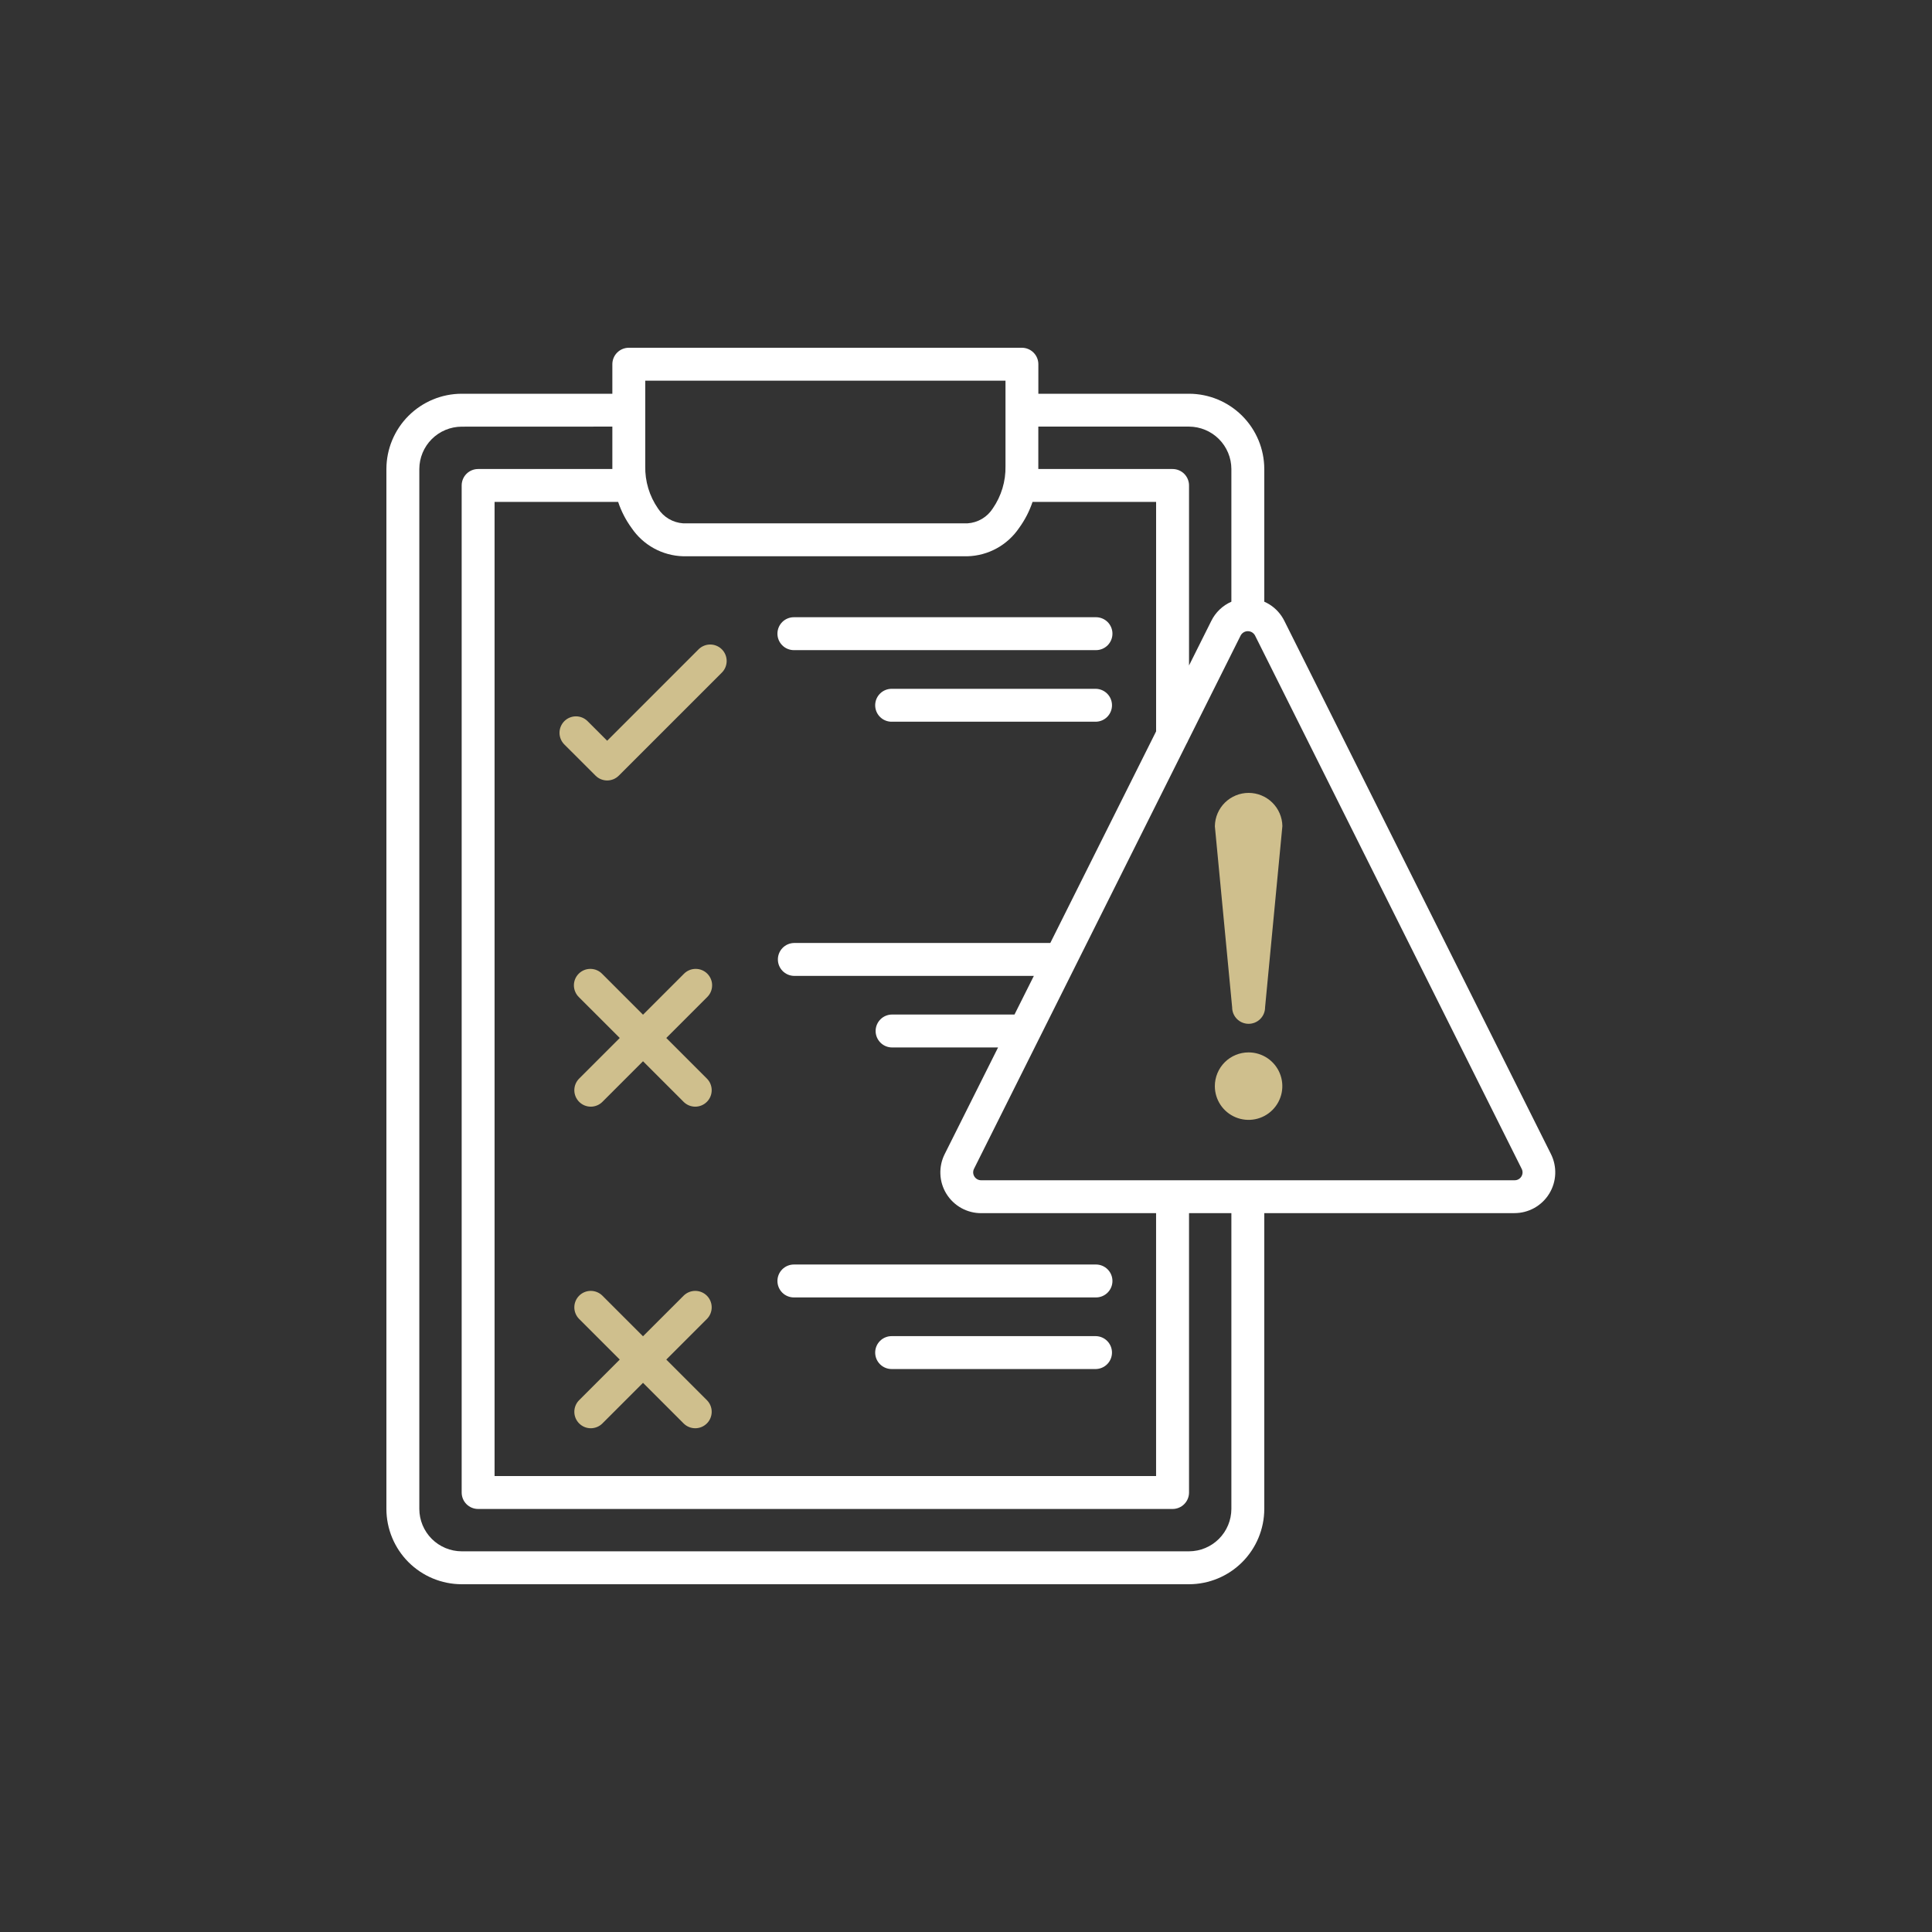 <svg width="100" height="100" viewBox="0 0 100 100" fill="none" xmlns="http://www.w3.org/2000/svg">
<rect x="0" y="0" width="100" height="100" fill="#333333" stroke="none"/>
<path fill-rule="evenodd" clip-rule="evenodd" d="M48.901 59.728L51.66 54.216H46.174C45.948 54.216 45.731 54.126 45.572 53.966C45.412 53.806 45.322 53.59 45.322 53.364C45.322 53.138 45.412 52.921 45.572 52.761C45.731 52.602 45.948 52.512 46.174 52.512H52.51L53.512 50.512H41.092C40.87 50.506 40.659 50.413 40.505 50.255C40.35 50.096 40.263 49.882 40.263 49.66C40.263 49.439 40.35 49.225 40.505 49.066C40.659 48.907 40.87 48.815 41.092 48.809H54.363L59.84 37.855V25.979H53.444C53.282 26.461 53.047 26.916 52.748 27.327C52.451 27.765 52.054 28.127 51.59 28.382C51.126 28.637 50.608 28.777 50.079 28.792H35.359C34.83 28.777 34.311 28.637 33.847 28.382C33.383 28.127 32.986 27.765 32.69 27.327C32.39 26.916 32.156 26.461 31.995 25.979H25.599V76.401H59.839V62.793H50.792C50.431 62.795 50.075 62.704 49.758 62.529C49.442 62.353 49.176 62.099 48.986 61.792C48.796 61.484 48.688 61.132 48.674 60.771C48.659 60.41 48.737 60.05 48.901 59.728ZM56.728 69.158C56.95 69.164 57.16 69.256 57.315 69.415C57.47 69.574 57.556 69.787 57.556 70.009C57.556 70.231 57.47 70.444 57.315 70.603C57.16 70.762 56.95 70.855 56.728 70.861H46.174C46.06 70.864 45.947 70.844 45.841 70.803C45.735 70.761 45.638 70.699 45.557 70.62C45.475 70.54 45.41 70.445 45.366 70.341C45.322 70.236 45.299 70.123 45.299 70.009C45.299 69.895 45.322 69.783 45.366 69.678C45.41 69.573 45.475 69.478 45.557 69.399C45.638 69.319 45.735 69.257 45.841 69.216C45.947 69.174 46.06 69.155 46.174 69.158H56.728ZM56.728 65.451C56.954 65.451 57.17 65.541 57.33 65.701C57.49 65.861 57.58 66.077 57.58 66.303C57.58 66.529 57.49 66.746 57.33 66.906C57.17 67.066 56.954 67.155 56.728 67.155H41.092C40.866 67.155 40.649 67.066 40.489 66.906C40.33 66.746 40.24 66.529 40.24 66.303C40.24 66.077 40.33 65.861 40.489 65.701C40.649 65.541 40.866 65.451 41.092 65.451H56.728ZM56.728 35.653C56.95 35.659 57.161 35.752 57.316 35.911C57.47 36.07 57.557 36.283 57.557 36.505C57.557 36.727 57.47 36.94 57.316 37.099C57.161 37.258 56.95 37.35 56.728 37.356H46.174C46.06 37.359 45.947 37.34 45.841 37.298C45.735 37.257 45.638 37.195 45.557 37.115C45.475 37.036 45.41 36.941 45.366 36.836C45.322 36.731 45.299 36.618 45.299 36.505C45.299 36.391 45.322 36.278 45.366 36.173C45.41 36.068 45.475 35.974 45.557 35.894C45.638 35.815 45.735 35.752 45.841 35.711C45.947 35.67 46.06 35.65 46.174 35.653H56.728ZM56.728 31.947C56.954 31.947 57.171 32.037 57.331 32.196C57.49 32.356 57.58 32.573 57.58 32.799C57.58 33.025 57.49 33.241 57.331 33.401C57.171 33.561 56.954 33.651 56.728 33.651H41.092C40.866 33.651 40.649 33.561 40.489 33.401C40.33 33.241 40.24 33.025 40.24 32.799C40.24 32.573 40.33 32.356 40.489 32.196C40.649 32.037 40.866 31.947 41.092 31.947H56.728ZM53.743 24.276C53.743 24.227 53.743 24.179 53.743 24.129V22.081H61.544C62.124 22.084 62.681 22.315 63.091 22.726C63.502 23.136 63.733 23.693 63.736 24.273V31.144C63.283 31.343 62.914 31.696 62.696 32.139L61.544 34.444V25.128C61.544 24.902 61.455 24.685 61.295 24.525C61.135 24.366 60.918 24.276 60.693 24.276H53.743ZM53.743 20.38H61.544C62.576 20.382 63.566 20.794 64.296 21.524C65.026 22.254 65.437 23.243 65.439 24.276V31.144C65.53 31.184 65.618 31.23 65.702 31.282C66.036 31.489 66.305 31.787 66.479 32.139L80.274 59.728C80.436 60.05 80.514 60.409 80.498 60.77C80.483 61.131 80.375 61.481 80.185 61.789C79.996 62.096 79.73 62.349 79.415 62.525C79.099 62.7 78.744 62.792 78.383 62.791H65.439V78.104C65.437 79.137 65.026 80.126 64.296 80.857C63.566 81.587 62.576 81.998 61.544 82H23.896C22.863 81.998 21.874 81.587 21.143 80.857C20.413 80.126 20.002 79.137 20 78.104V24.276C20.002 23.243 20.413 22.254 21.143 21.524C21.874 20.794 22.863 20.382 23.896 20.38H31.695V18.852C31.695 18.626 31.785 18.409 31.944 18.25C32.104 18.09 32.321 18 32.547 18H52.893C53.119 18 53.335 18.09 53.495 18.25C53.655 18.409 53.745 18.626 53.745 18.852V20.38H53.743ZM33.398 24.129V19.704H52.044V24.129C52.06 24.909 51.83 25.674 51.387 26.316C51.245 26.538 51.053 26.724 50.826 26.858C50.599 26.992 50.343 27.071 50.08 27.088H35.36C35.097 27.07 34.842 26.991 34.615 26.857C34.389 26.723 34.197 26.537 34.055 26.315C33.611 25.673 33.382 24.909 33.398 24.129ZM31.695 22.081V24.129C31.695 24.179 31.695 24.227 31.695 24.276H24.747C24.522 24.276 24.305 24.366 24.145 24.525C23.985 24.685 23.896 24.902 23.896 25.128V77.252C23.896 77.478 23.985 77.695 24.145 77.855C24.305 78.015 24.522 78.104 24.747 78.104H60.692C60.918 78.104 61.134 78.015 61.294 77.855C61.454 77.695 61.544 77.478 61.544 77.252V62.793H63.736V78.104C63.733 78.685 63.502 79.241 63.091 79.652C62.681 80.062 62.124 80.294 61.544 80.296H23.896C23.315 80.294 22.759 80.062 22.348 79.652C21.938 79.241 21.706 78.685 21.704 78.104V24.276C21.706 23.695 21.938 23.139 22.348 22.728C22.759 22.318 23.315 22.086 23.896 22.084L31.695 22.081ZM61.487 38.352L64.214 32.897C64.249 32.829 64.303 32.772 64.369 32.731C64.435 32.691 64.511 32.67 64.588 32.67C64.665 32.67 64.741 32.691 64.807 32.731C64.873 32.772 64.926 32.829 64.962 32.897L78.757 60.488C78.792 60.552 78.809 60.623 78.807 60.695C78.805 60.767 78.783 60.837 78.745 60.898C78.707 60.959 78.654 61.01 78.59 61.043C78.526 61.077 78.455 61.093 78.383 61.09H50.792C50.721 61.092 50.65 61.075 50.587 61.041C50.524 61.007 50.471 60.957 50.433 60.896C50.395 60.836 50.374 60.766 50.371 60.694C50.369 60.623 50.385 60.552 50.419 60.488C54.084 53.157 57.749 45.826 61.415 38.495C61.443 38.45 61.467 38.402 61.487 38.353V38.352Z" fill="white"/>
<path d="M63.175 57.19C62.983 56.903 62.88 56.565 62.88 56.22V56.219C62.88 55.989 62.925 55.762 63.013 55.55C63.1 55.338 63.229 55.146 63.391 54.983C63.553 54.821 63.746 54.692 63.958 54.605C64.17 54.517 64.397 54.472 64.626 54.472C64.972 54.472 65.309 54.574 65.597 54.766C65.884 54.958 66.108 55.23 66.24 55.549C66.372 55.868 66.407 56.219 66.34 56.558C66.272 56.897 66.106 57.208 65.862 57.452C65.618 57.697 65.307 57.863 64.968 57.931C64.63 57.998 64.279 57.964 63.959 57.832C63.64 57.7 63.367 57.477 63.175 57.19Z" fill="#CFBF8D"/>
<path d="M63.776 52.141L62.88 42.754H62.882C62.891 42.296 63.078 41.861 63.405 41.54C63.732 41.22 64.171 41.04 64.629 41.04C65.086 41.04 65.526 41.22 65.852 41.54C66.179 41.861 66.367 42.296 66.376 42.754L65.48 52.141C65.48 52.367 65.39 52.583 65.23 52.743C65.07 52.903 64.854 52.992 64.628 52.992C64.402 52.992 64.185 52.903 64.025 52.743C63.866 52.583 63.776 52.367 63.776 52.141Z" fill="#CFBF8D"/>
<path d="M36.837 56.437C36.839 56.214 36.754 55.998 36.599 55.838L34.487 53.726L36.599 51.614C36.68 51.535 36.745 51.441 36.79 51.337C36.835 51.233 36.858 51.121 36.859 51.008C36.861 50.895 36.839 50.783 36.796 50.678C36.753 50.573 36.69 50.478 36.61 50.398C36.53 50.318 36.435 50.255 36.33 50.212C36.225 50.169 36.113 50.148 36 50.149C35.887 50.15 35.775 50.173 35.671 50.218C35.567 50.263 35.473 50.328 35.394 50.409L33.282 52.521L31.17 50.409C31.092 50.328 30.998 50.263 30.894 50.218C30.79 50.173 30.678 50.15 30.565 50.149C30.452 50.148 30.339 50.169 30.235 50.212C30.13 50.255 30.035 50.318 29.955 50.398C29.875 50.478 29.811 50.573 29.768 50.678C29.726 50.783 29.704 50.895 29.705 51.008C29.706 51.121 29.73 51.233 29.775 51.337C29.819 51.441 29.884 51.535 29.966 51.614L32.078 53.726L29.966 55.838C29.811 55.998 29.725 56.214 29.727 56.437C29.729 56.66 29.819 56.873 29.977 57.031C30.135 57.189 30.348 57.279 30.571 57.281C30.794 57.283 31.01 57.197 31.17 57.042L33.282 54.93L35.394 57.042C35.555 57.197 35.77 57.283 35.993 57.281C36.217 57.279 36.43 57.189 36.588 57.031C36.746 56.873 36.835 56.66 36.837 56.437Z" fill="#CFBF8D"/>
<path d="M36.837 73.082C36.839 72.859 36.754 72.644 36.599 72.483L34.487 70.371L36.599 68.259C36.754 68.098 36.839 67.883 36.837 67.66C36.835 67.437 36.746 67.223 36.588 67.065C36.43 66.907 36.217 66.818 35.993 66.816C35.77 66.814 35.555 66.9 35.394 67.054L33.282 69.166L31.17 67.054C31.01 66.9 30.794 66.814 30.571 66.816C30.348 66.818 30.135 66.907 29.977 67.065C29.819 67.223 29.729 67.437 29.727 67.66C29.725 67.883 29.811 68.098 29.966 68.259L32.078 70.371L29.966 72.483C29.811 72.644 29.725 72.859 29.727 73.082C29.729 73.305 29.819 73.519 29.977 73.676C30.135 73.834 30.348 73.924 30.571 73.926C30.794 73.928 31.01 73.842 31.17 73.687L33.282 71.575L35.394 73.687C35.555 73.842 35.77 73.928 35.993 73.926C36.217 73.924 36.43 73.834 36.588 73.676C36.746 73.519 36.835 73.305 36.837 73.082Z" fill="#CFBF8D"/>
<path d="M28.96 37.922C28.958 38.145 29.044 38.361 29.198 38.521L30.825 40.147C30.904 40.226 30.998 40.289 31.101 40.332C31.204 40.374 31.315 40.397 31.427 40.397C31.539 40.397 31.65 40.374 31.753 40.332C31.856 40.289 31.95 40.226 32.029 40.147L37.374 34.803C37.529 34.642 37.614 34.427 37.612 34.204C37.61 33.981 37.521 33.767 37.363 33.609C37.205 33.452 36.992 33.362 36.768 33.36C36.545 33.358 36.33 33.444 36.169 33.598L31.427 38.341L30.403 37.317C30.242 37.162 30.027 37.076 29.804 37.078C29.581 37.08 29.367 37.17 29.209 37.328C29.052 37.486 28.962 37.699 28.96 37.922Z" fill="#CFBF8D"/>
</svg>
